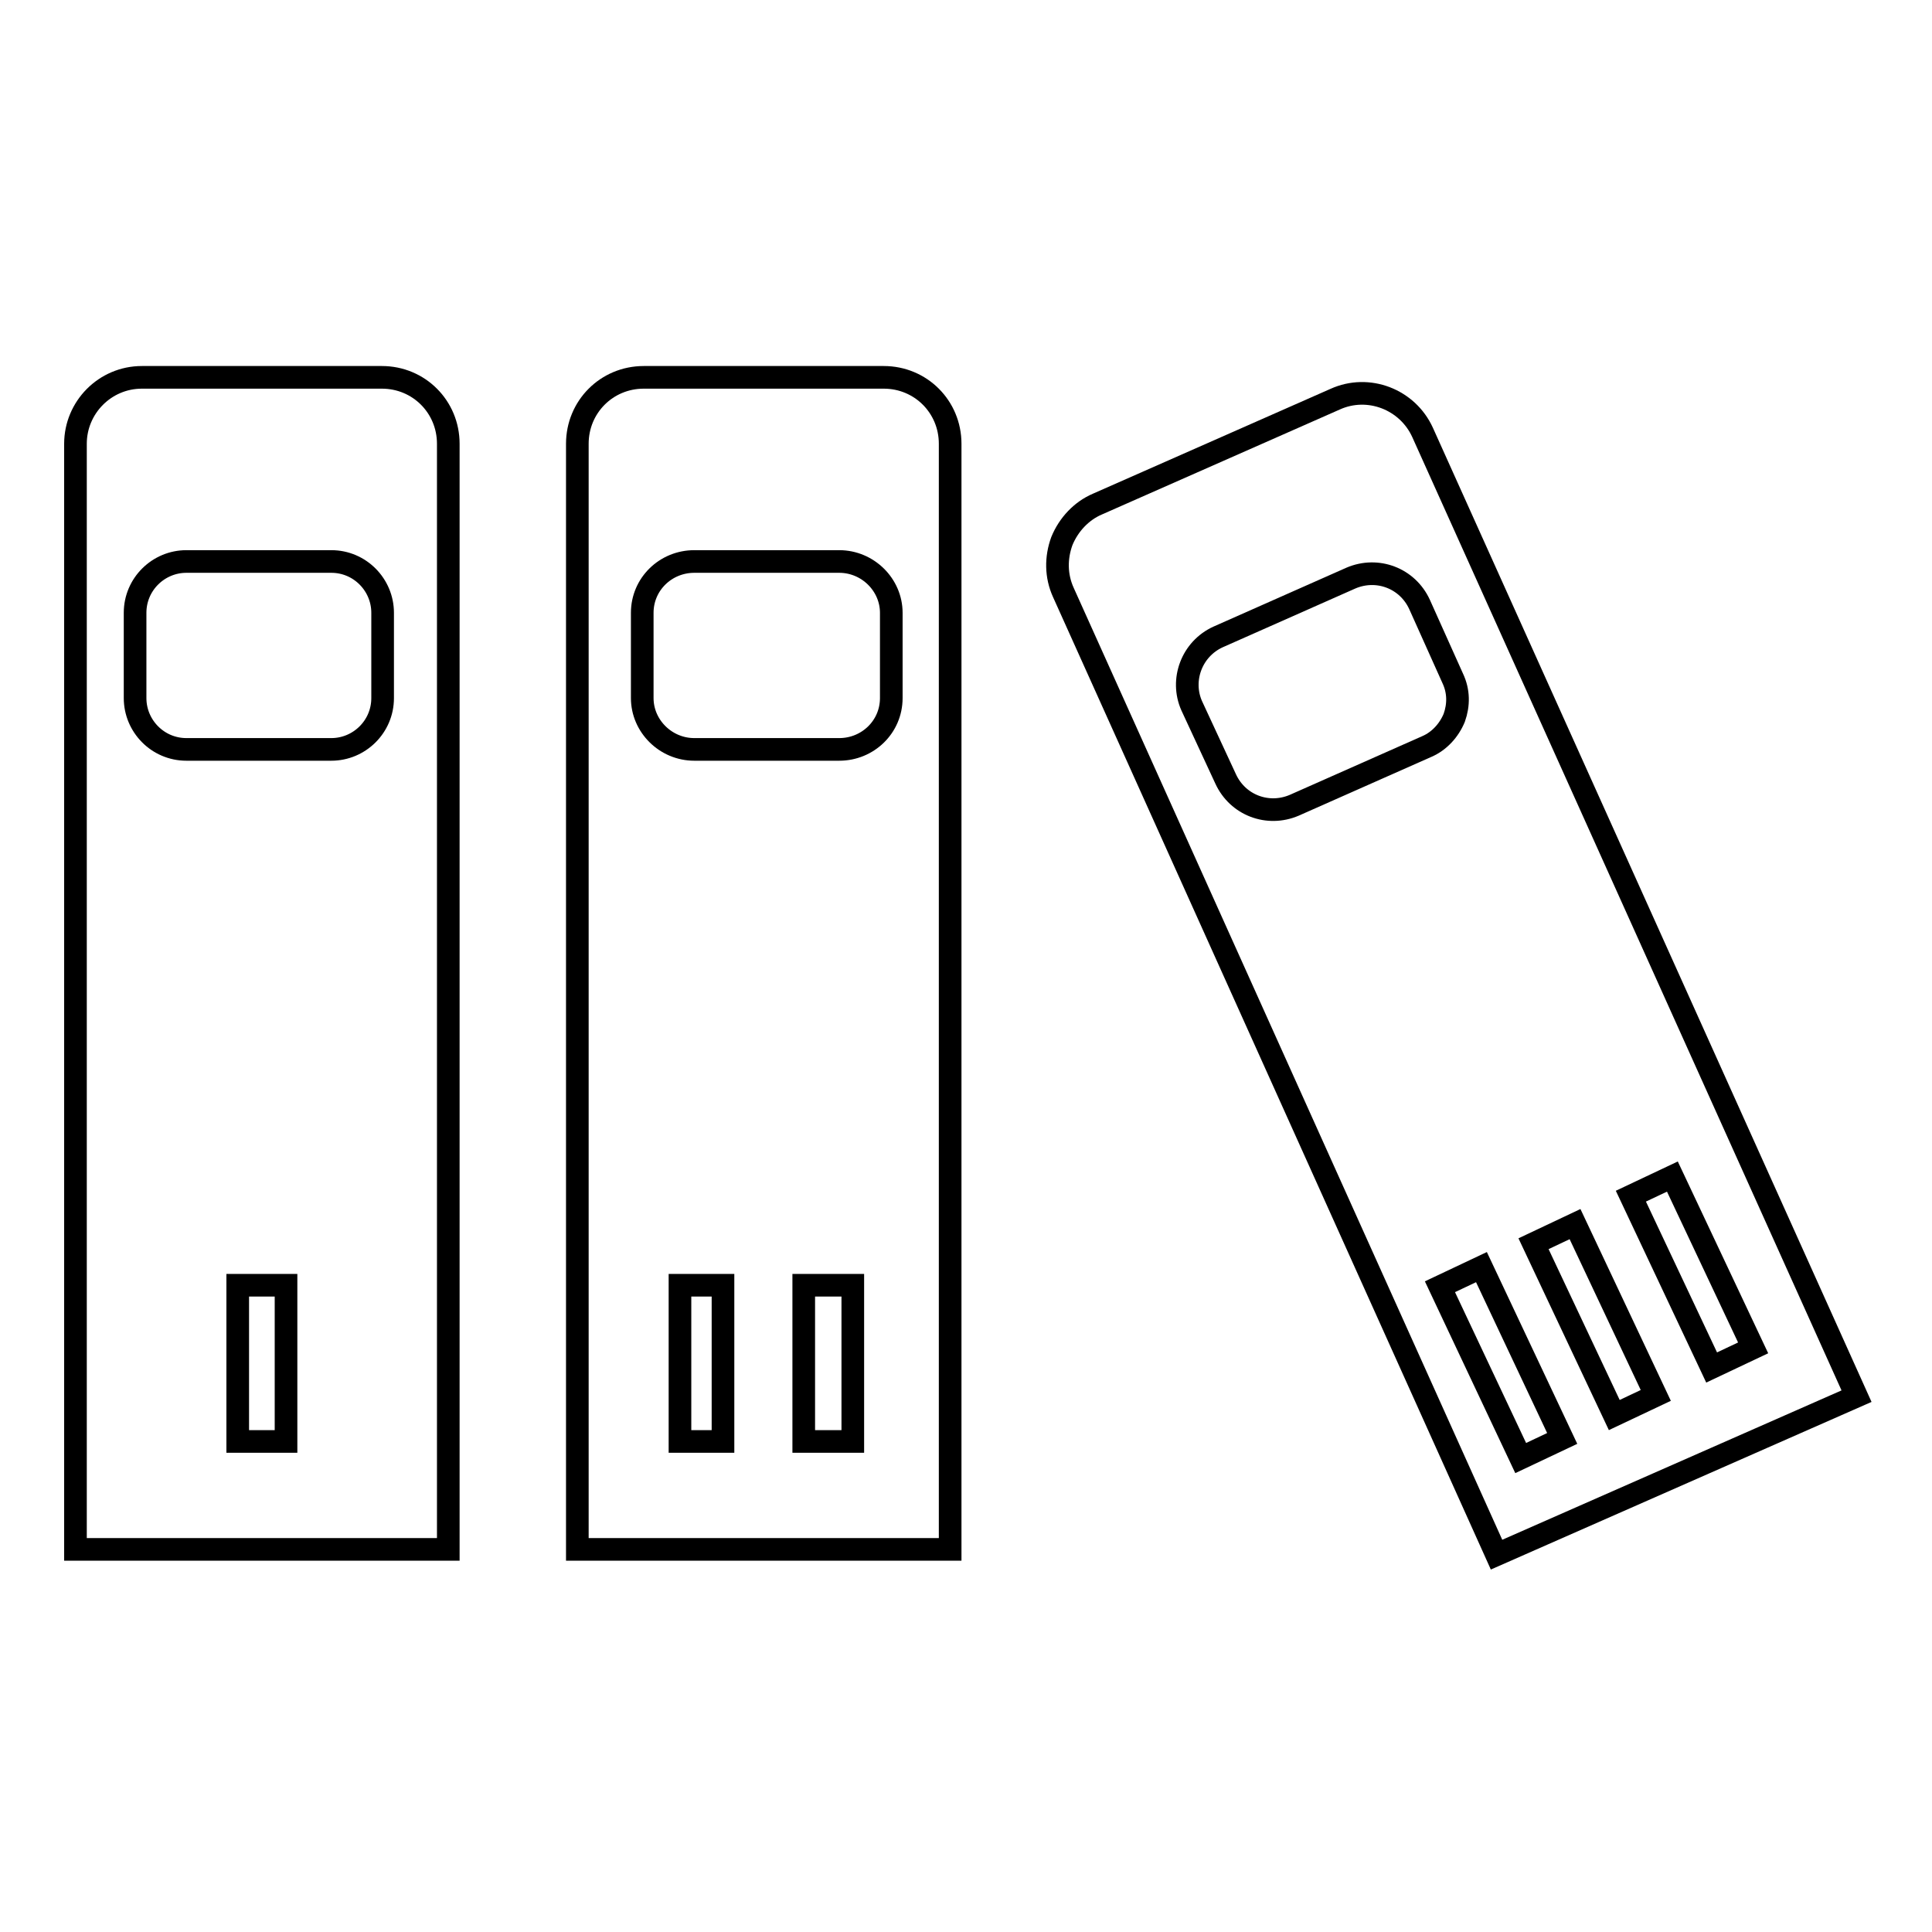 <?xml version="1.0" encoding="utf-8"?>
<!-- Svg Vector Icons : http://www.onlinewebfonts.com/icon -->
<!DOCTYPE svg PUBLIC "-//W3C//DTD SVG 1.1//EN" "http://www.w3.org/Graphics/SVG/1.1/DTD/svg11.dtd">
<svg version="1.1" xmlns="http://www.w3.org/2000/svg" xmlns:xlink="http://www.w3.org/1999/xlink" x="0px" y="0px" viewBox="0 0 256 256" enable-background="new 0 0 256 256" xml:space="preserve">
<g><g><g><g><path stroke-width="3" fill-opacity="0" stroke="#000000"  d="M10,205.3h49.4V58.8c0-4.9-3.9-8.8-8.8-8.8H18.8C13.9,50,10,54,10,58.8V205.3z M37.9,191h-6.4v-20.7h6.4V191z M17.9,81.2c0-3.8,3.1-6.8,6.8-6.8h19.2c3.8,0,6.8,3.1,6.8,6.8v11.3c0,3.8-3.1,6.8-6.8,6.8H24.7c-3.8,0-6.8-3.1-6.8-6.8V81.2z"/><path stroke-width="3" fill-opacity="0" stroke="#000000"  d="M76.5,205.3h49.4V58.8c0-4.9-3.9-8.8-8.8-8.8H85.3c-4.9,0-8.8,3.9-8.8,8.8L76.5,205.3L76.5,205.3z M95.8,191h-5.7v-20.7h5.7V191z M113,191h-6.5v-20.7h6.5V191z M85.1,81.2c0-3.8,3.1-6.8,6.9-6.8h19.2c3.8,0,6.9,3.1,6.9,6.8v11.3c0,3.8-3.1,6.8-6.9,6.8H92c-3.8,0-6.9-3.1-6.9-6.8V81.2z"/><path stroke-width="3" fill-opacity="0" stroke="#000000"  d="M188.5,57.3c-2-4.4-7.2-6.4-11.6-4.4l-31.5,13.9c-2.1,0.9-3.8,2.7-4.7,4.9c-0.8,2.2-0.8,4.6,0.2,6.8L198.3,206l47.7-21L188.5,57.3z M157.9,93.5c-1.5-3.4,0-7.5,3.5-9.1l17.6-7.8c3.5-1.5,7.5,0,9.1,3.5l4.4,9.8c0.8,1.7,0.8,3.5,0.2,5.2c-0.7,1.7-2,3.1-3.6,3.8l-17.6,7.8c-3.5,1.5-7.5,0-9.1-3.5L157.9,93.5z M201.5,193.2l-10.7-22.7l5.5-2.6l10.7,22.7L201.5,193.2z M213.9,187.5l-10.7-22.7l5.5-2.6l10.7,22.7L213.9,187.5z M216.1,158.5l5.5-2.6l10.7,22.7l-5.5,2.6L216.1,158.5z"/></g></g><g></g><g></g><g></g><g></g><g></g><g></g><g></g><g></g><g></g><g></g><g></g><g></g><g></g><g></g><g></g></g></g>
</svg>